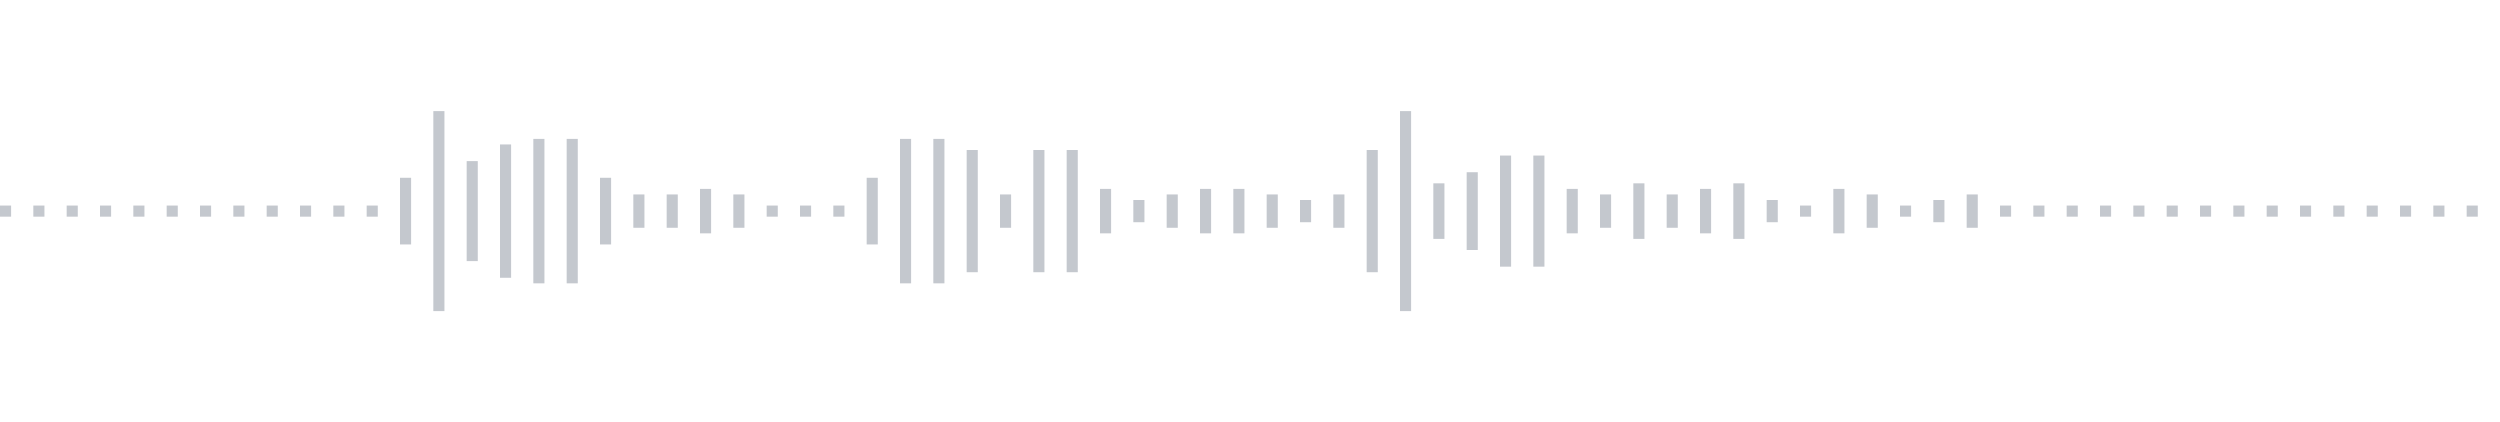 <svg xmlns="http://www.w3.org/2000/svg" xmlns:xlink="http://www.w3/org/1999/xlink" viewBox="0 0 225 38" preserveAspectRatio="none" width="100%" height="100%" fill="#C4C8CE"><g id="waveform-9395d7a0-4dd2-4942-815f-4857fb4bbea5"><rect x="0" y="18.5" width="1" height="1"/><rect x="3" y="18.5" width="1" height="1"/><rect x="6" y="18.5" width="1" height="1"/><rect x="9" y="18.5" width="1" height="1"/><rect x="12" y="18.5" width="1" height="1"/><rect x="15" y="18.5" width="1" height="1"/><rect x="18" y="18.5" width="1" height="1"/><rect x="21" y="18.5" width="1" height="1"/><rect x="24" y="18.5" width="1" height="1"/><rect x="27" y="18.5" width="1" height="1"/><rect x="30" y="18.5" width="1" height="1"/><rect x="33" y="18.5" width="1" height="1"/><rect x="36" y="16.0" width="1" height="6"/><rect x="39" y="10.0" width="1" height="18"/><rect x="42" y="14.5" width="1" height="9"/><rect x="45" y="13.0" width="1" height="12"/><rect x="48" y="12.5" width="1" height="13"/><rect x="51" y="12.5" width="1" height="13"/><rect x="54" y="16.0" width="1" height="6"/><rect x="57" y="17.5" width="1" height="3"/><rect x="60" y="17.5" width="1" height="3"/><rect x="63" y="17.0" width="1" height="4"/><rect x="66" y="17.5" width="1" height="3"/><rect x="69" y="18.5" width="1" height="1"/><rect x="72" y="18.5" width="1" height="1"/><rect x="75" y="18.5" width="1" height="1"/><rect x="78" y="16.0" width="1" height="6"/><rect x="81" y="12.5" width="1" height="13"/><rect x="84" y="12.5" width="1" height="13"/><rect x="87" y="13.5" width="1" height="11"/><rect x="90" y="17.5" width="1" height="3"/><rect x="93" y="13.5" width="1" height="11"/><rect x="96" y="13.5" width="1" height="11"/><rect x="99" y="17.0" width="1" height="4"/><rect x="102" y="18.0" width="1" height="2"/><rect x="105" y="17.5" width="1" height="3"/><rect x="108" y="17.0" width="1" height="4"/><rect x="111" y="17.0" width="1" height="4"/><rect x="114" y="17.5" width="1" height="3"/><rect x="117" y="18.0" width="1" height="2"/><rect x="120" y="17.5" width="1" height="3"/><rect x="123" y="13.5" width="1" height="11"/><rect x="126" y="10.0" width="1" height="18"/><rect x="129" y="16.5" width="1" height="5"/><rect x="132" y="15.5" width="1" height="7"/><rect x="135" y="14.0" width="1" height="10"/><rect x="138" y="14.0" width="1" height="10"/><rect x="141" y="17.0" width="1" height="4"/><rect x="144" y="17.5" width="1" height="3"/><rect x="147" y="16.5" width="1" height="5"/><rect x="150" y="17.5" width="1" height="3"/><rect x="153" y="17.0" width="1" height="4"/><rect x="156" y="16.5" width="1" height="5"/><rect x="159" y="18.0" width="1" height="2"/><rect x="162" y="18.5" width="1" height="1"/><rect x="165" y="17.0" width="1" height="4"/><rect x="168" y="17.5" width="1" height="3"/><rect x="171" y="18.5" width="1" height="1"/><rect x="174" y="18.0" width="1" height="2"/><rect x="177" y="17.5" width="1" height="3"/><rect x="180" y="18.5" width="1" height="1"/><rect x="183" y="18.5" width="1" height="1"/><rect x="186" y="18.5" width="1" height="1"/><rect x="189" y="18.5" width="1" height="1"/><rect x="192" y="18.5" width="1" height="1"/><rect x="195" y="18.5" width="1" height="1"/><rect x="198" y="18.5" width="1" height="1"/><rect x="201" y="18.5" width="1" height="1"/><rect x="204" y="18.5" width="1" height="1"/><rect x="207" y="18.5" width="1" height="1"/><rect x="210" y="18.5" width="1" height="1"/><rect x="213" y="18.5" width="1" height="1"/><rect x="216" y="18.5" width="1" height="1"/><rect x="219" y="18.5" width="1" height="1"/><rect x="222" y="18.5" width="1" height="1"/></g></svg>
